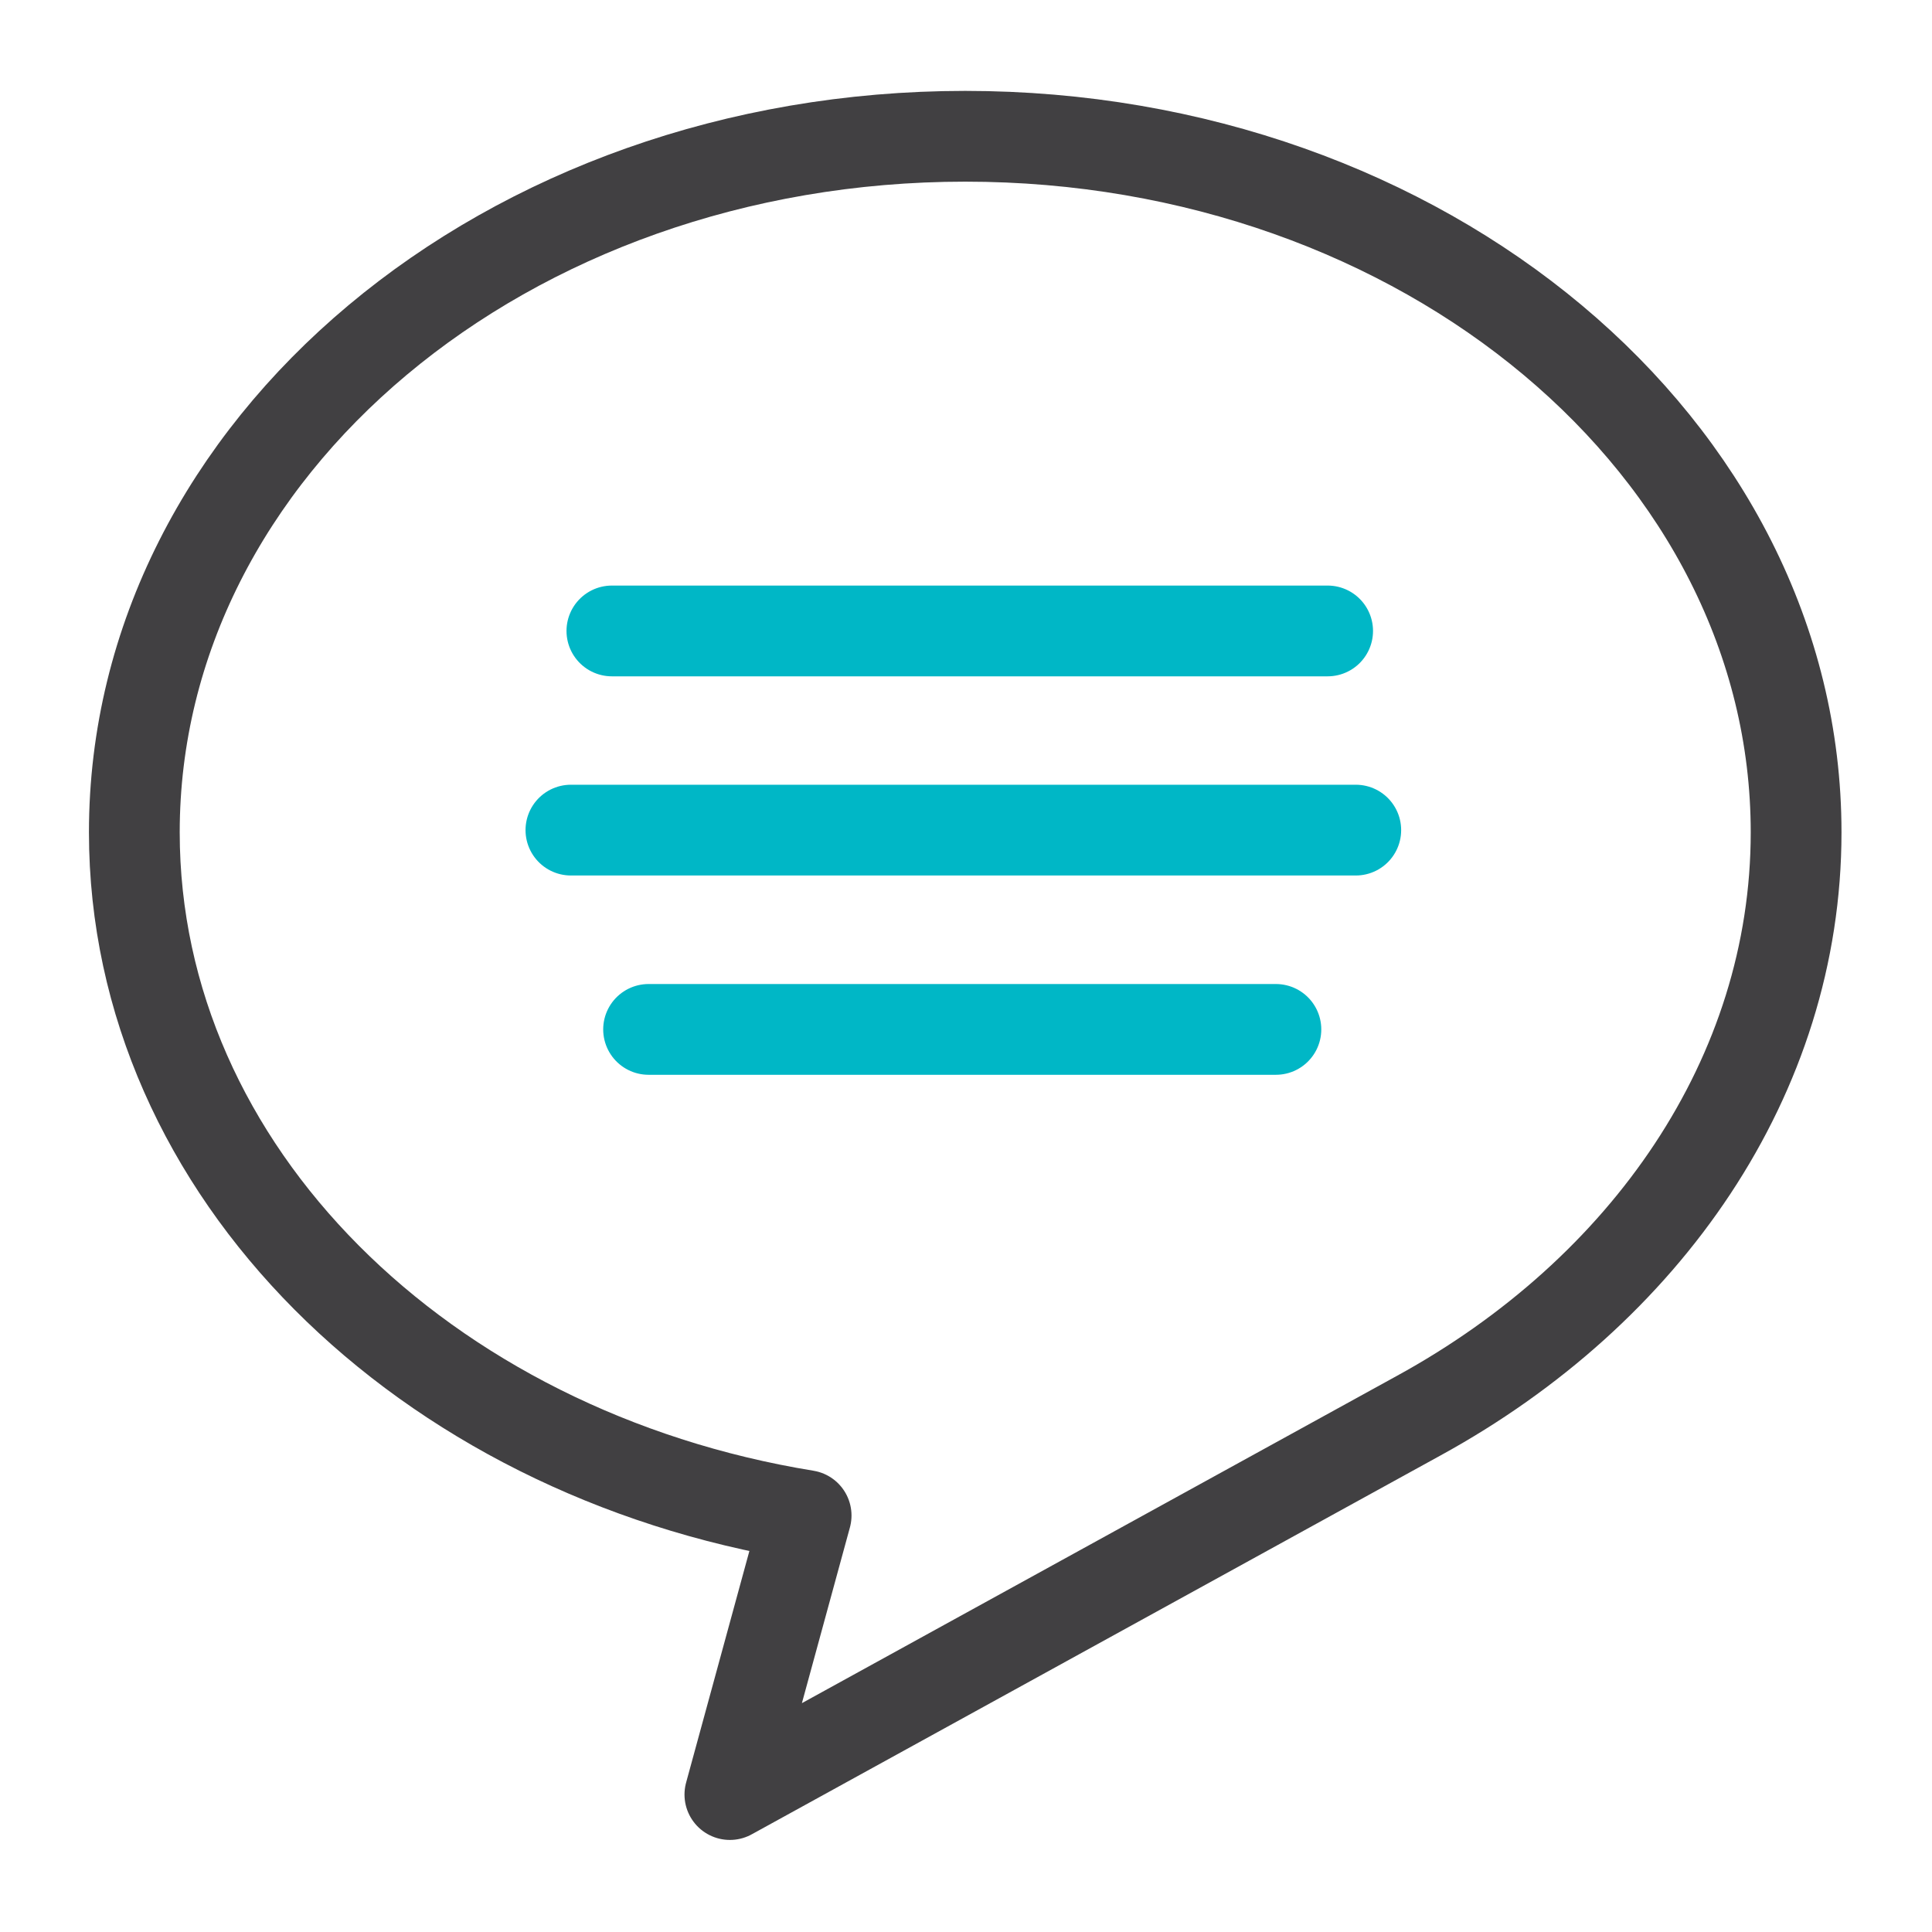 <svg id="ICOns" xmlns="http://www.w3.org/2000/svg" xmlns:xlink="http://www.w3.org/1999/xlink" viewBox="0 0 149 149"><defs><clipPath id="clip-path"><rect width="149" height="149" style="fill:none"/></clipPath></defs><g style="clip-path:url(#clip-path)"><line x1="47.19" y1="48.66" x2="102.39" y2="48.66" style="fill:none;stroke:#00b7c6;stroke-linecap:round;stroke-linejoin:round;stroke-width:7px"/><line x1="50.02" y1="79.39" x2="98.4" y2="79.39" style="fill:none;stroke:#00b7c6;stroke-linecap:round;stroke-linejoin:round;stroke-width:7px"/><line x1="104.56" y1="64.02" x2="44.03" y2="64.02" style="fill:none;stroke:#00b7c6;stroke-linecap:round;stroke-linejoin:round;stroke-width:7px"/><g style="clip-path:url(#clip-path)"><path d="M138.52,64.19c0-29.65-28.69-53.68-64.08-53.68s-64.08,24-64.08,53.68c0,26.13,22.29,47.89,51.81,52.69L56.29,138.4l53.14-29.23h0C126.93,99.58,138.52,83,138.52,64.19Z" style="fill:none;stroke:#414042;stroke-linejoin:round;stroke-width:7px"/></g></g></svg>